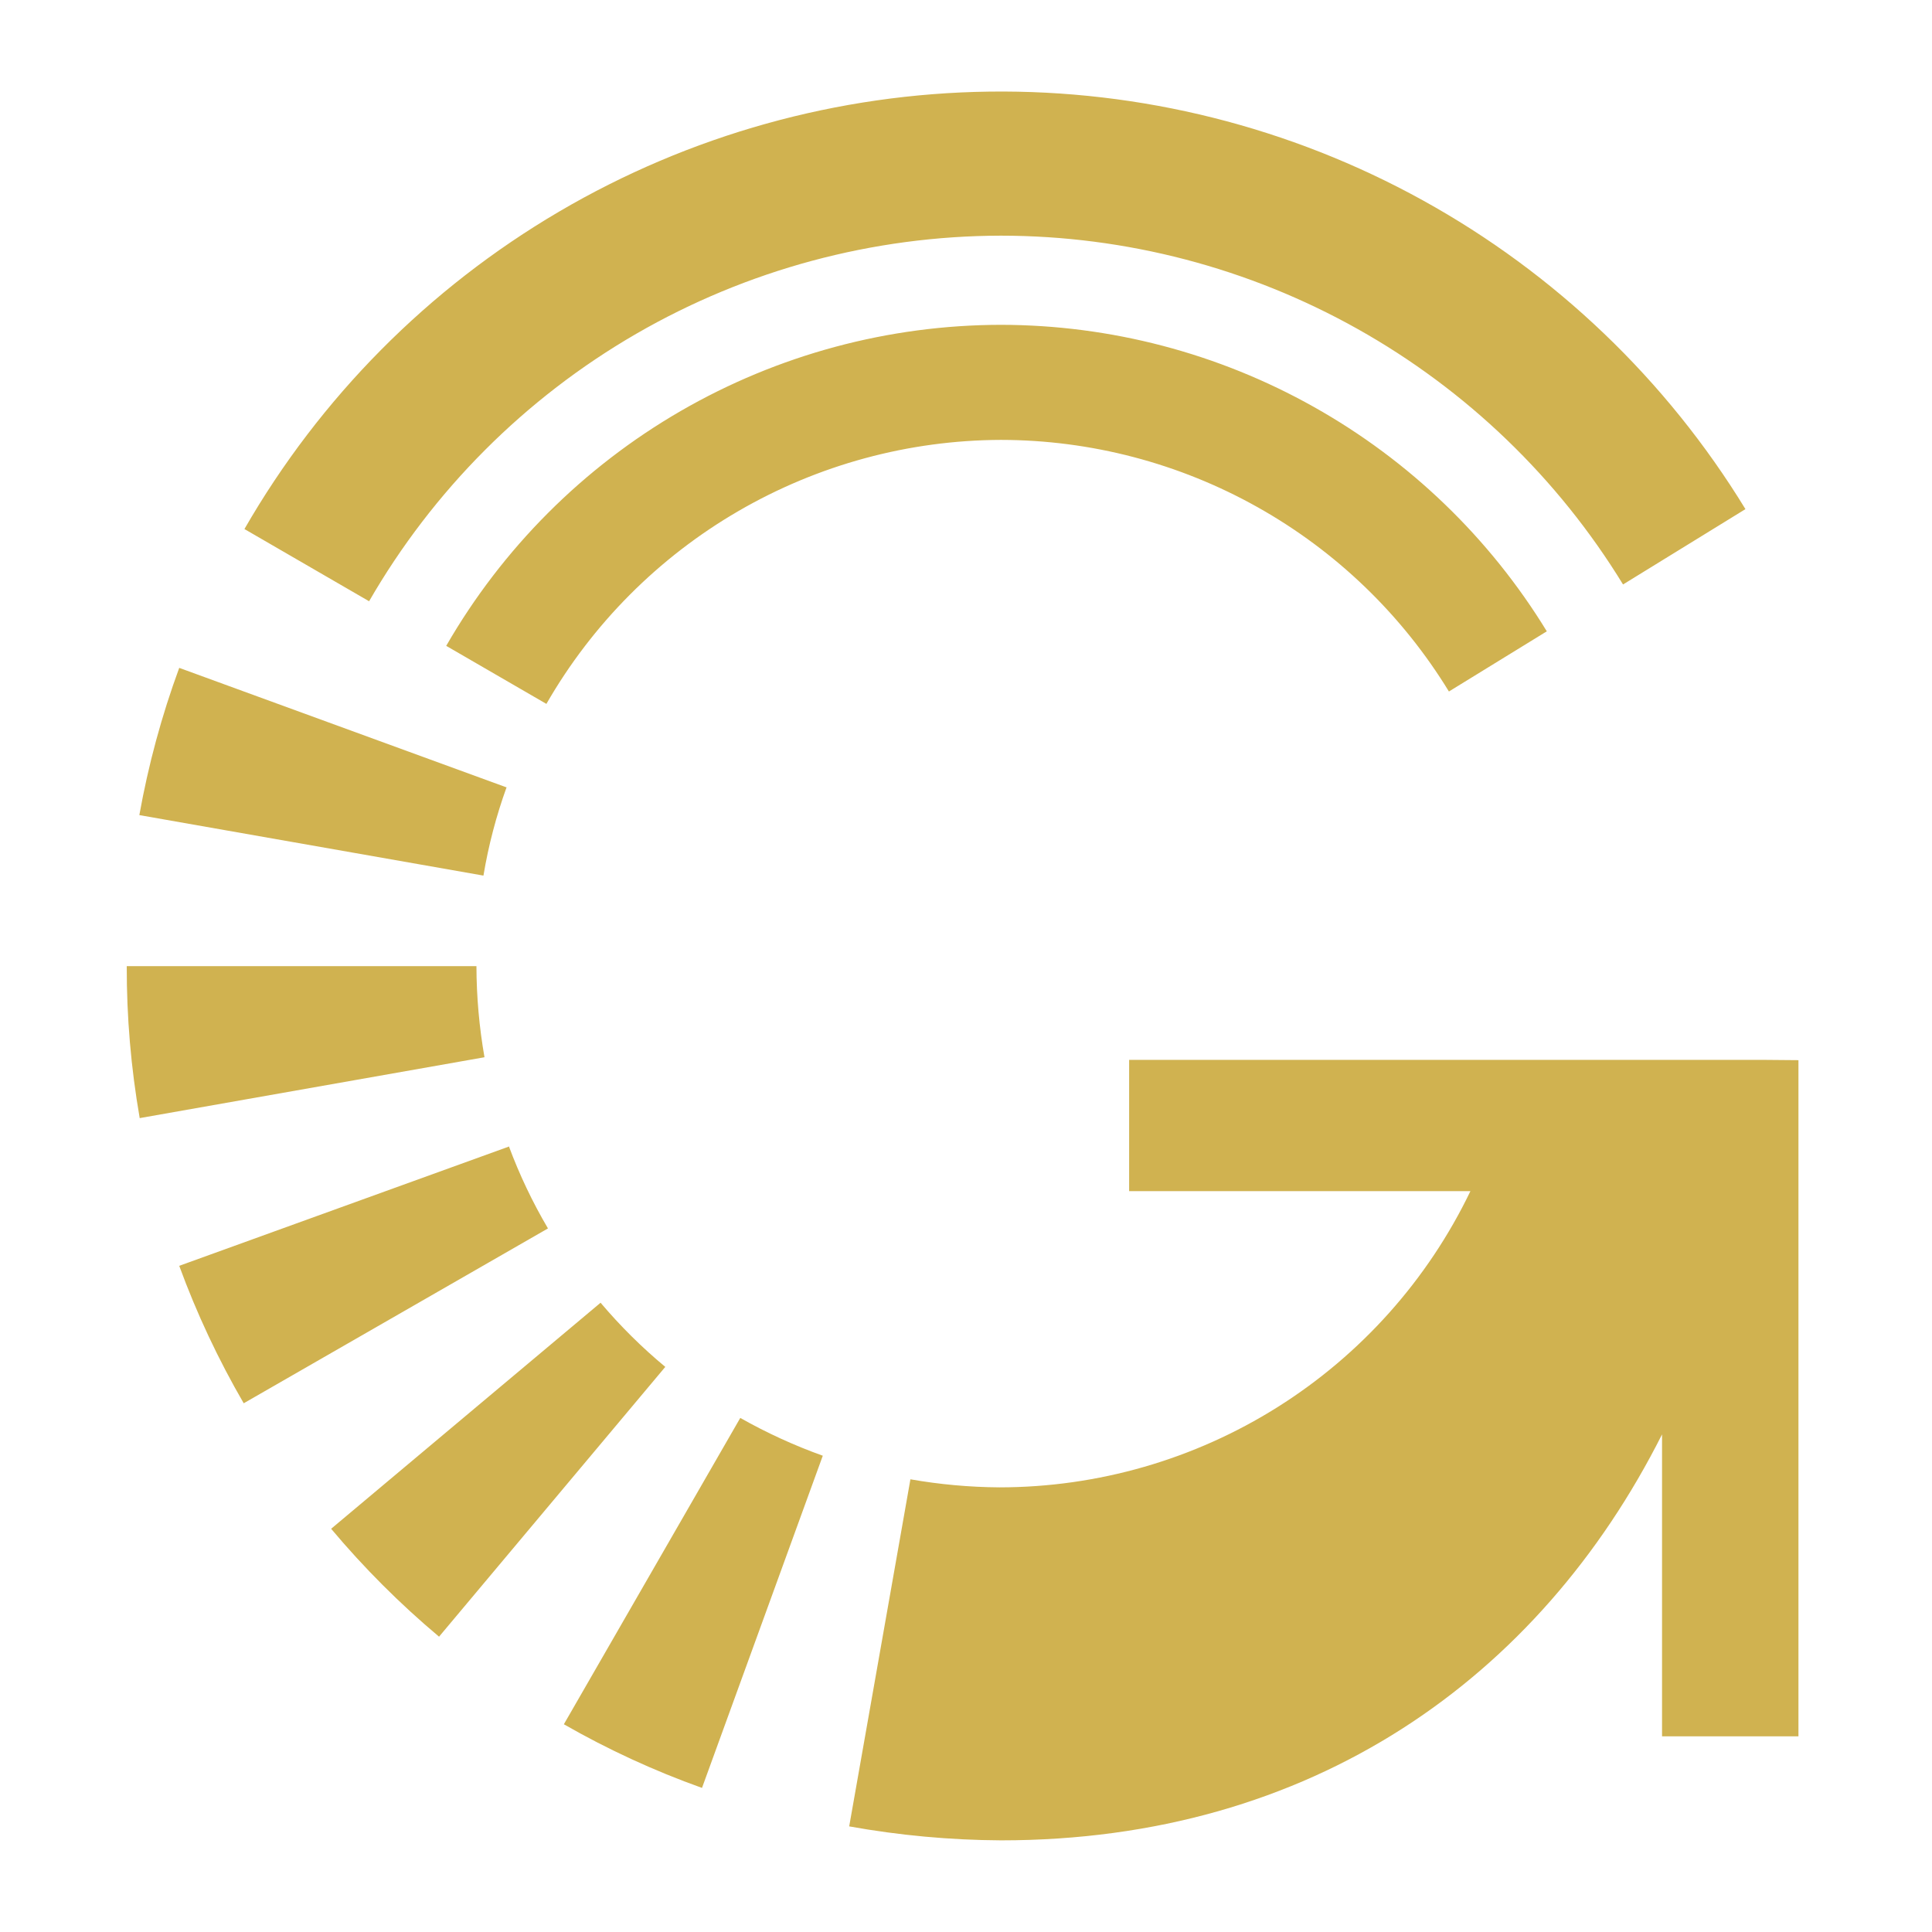 <svg width="48" height="48" viewBox="0 0 48 48" fill="none" xmlns="http://www.w3.org/2000/svg">
<g clip-path="url(#clip0_3314_4668)">
<path d="M9.17 14.938L6.073 13.144C7.949 9.882 10.642 7.165 13.886 5.26C17.131 3.354 20.816 2.326 24.578 2.276C28.34 2.226 32.051 3.156 35.345 4.975C38.639 6.793 41.403 9.438 43.365 12.649L40.324 14.521C38.705 11.875 36.433 9.689 33.727 8.172C31.021 6.655 27.971 5.857 24.869 5.855C21.685 5.86 18.559 6.701 15.804 8.295C13.048 9.89 10.761 12.181 9.17 14.938ZM24.869 8.07C22.074 8.074 19.329 8.813 16.909 10.213C14.49 11.613 12.482 13.624 11.086 16.046L13.575 17.488C14.717 15.501 16.362 13.849 18.344 12.698C20.327 11.546 22.577 10.936 24.869 10.929C27.104 10.932 29.3 11.509 31.248 12.603C33.197 13.697 34.832 15.273 35.998 17.18L38.43 15.685C37.01 13.362 35.017 11.443 32.642 10.11C30.268 8.776 27.592 8.074 24.869 8.07ZM12.641 28.487L4.453 31.449C4.886 32.632 5.423 33.774 6.055 34.864L13.614 30.52C13.23 29.868 12.904 29.183 12.641 28.474V28.487ZM12.589 19.564L4.453 16.593C4.016 17.781 3.685 19.005 3.462 20.251L12.011 21.754C12.136 21.003 12.33 20.266 12.589 19.551V19.564ZM11.837 24.004H3.149C3.146 25.269 3.254 26.532 3.471 27.779L12.037 26.267C11.906 25.52 11.839 24.762 11.837 24.004ZM14.921 32.366L8.227 37.982C9.041 38.952 9.938 39.849 10.908 40.663L16.529 33.96C15.947 33.477 15.409 32.943 14.921 32.366ZM14.009 42.839C15.104 43.466 16.252 43.996 17.441 44.42L20.442 36.167C19.733 35.913 19.048 35.599 18.392 35.228L14.009 42.839ZM43.795 26.332H37.609H28.053V29.594H36.532C35.472 31.798 33.811 33.657 31.741 34.959C29.671 36.261 27.275 36.952 24.83 36.953C24.088 36.948 23.349 36.881 22.619 36.753L21.098 45.376C22.343 45.6 23.604 45.716 24.869 45.723C32.584 45.723 38.239 41.701 41.293 35.637V43.139H44.851V26.341L43.795 26.332Z" fill="#D0B250"/>
</g>
<defs>
<clipPath id="clip0_3314_4668">
<rect width="42.583" height="44.308" fill="white" transform="translate(2.099 1.845)"/>
</clipPath>
</defs>
</svg>
